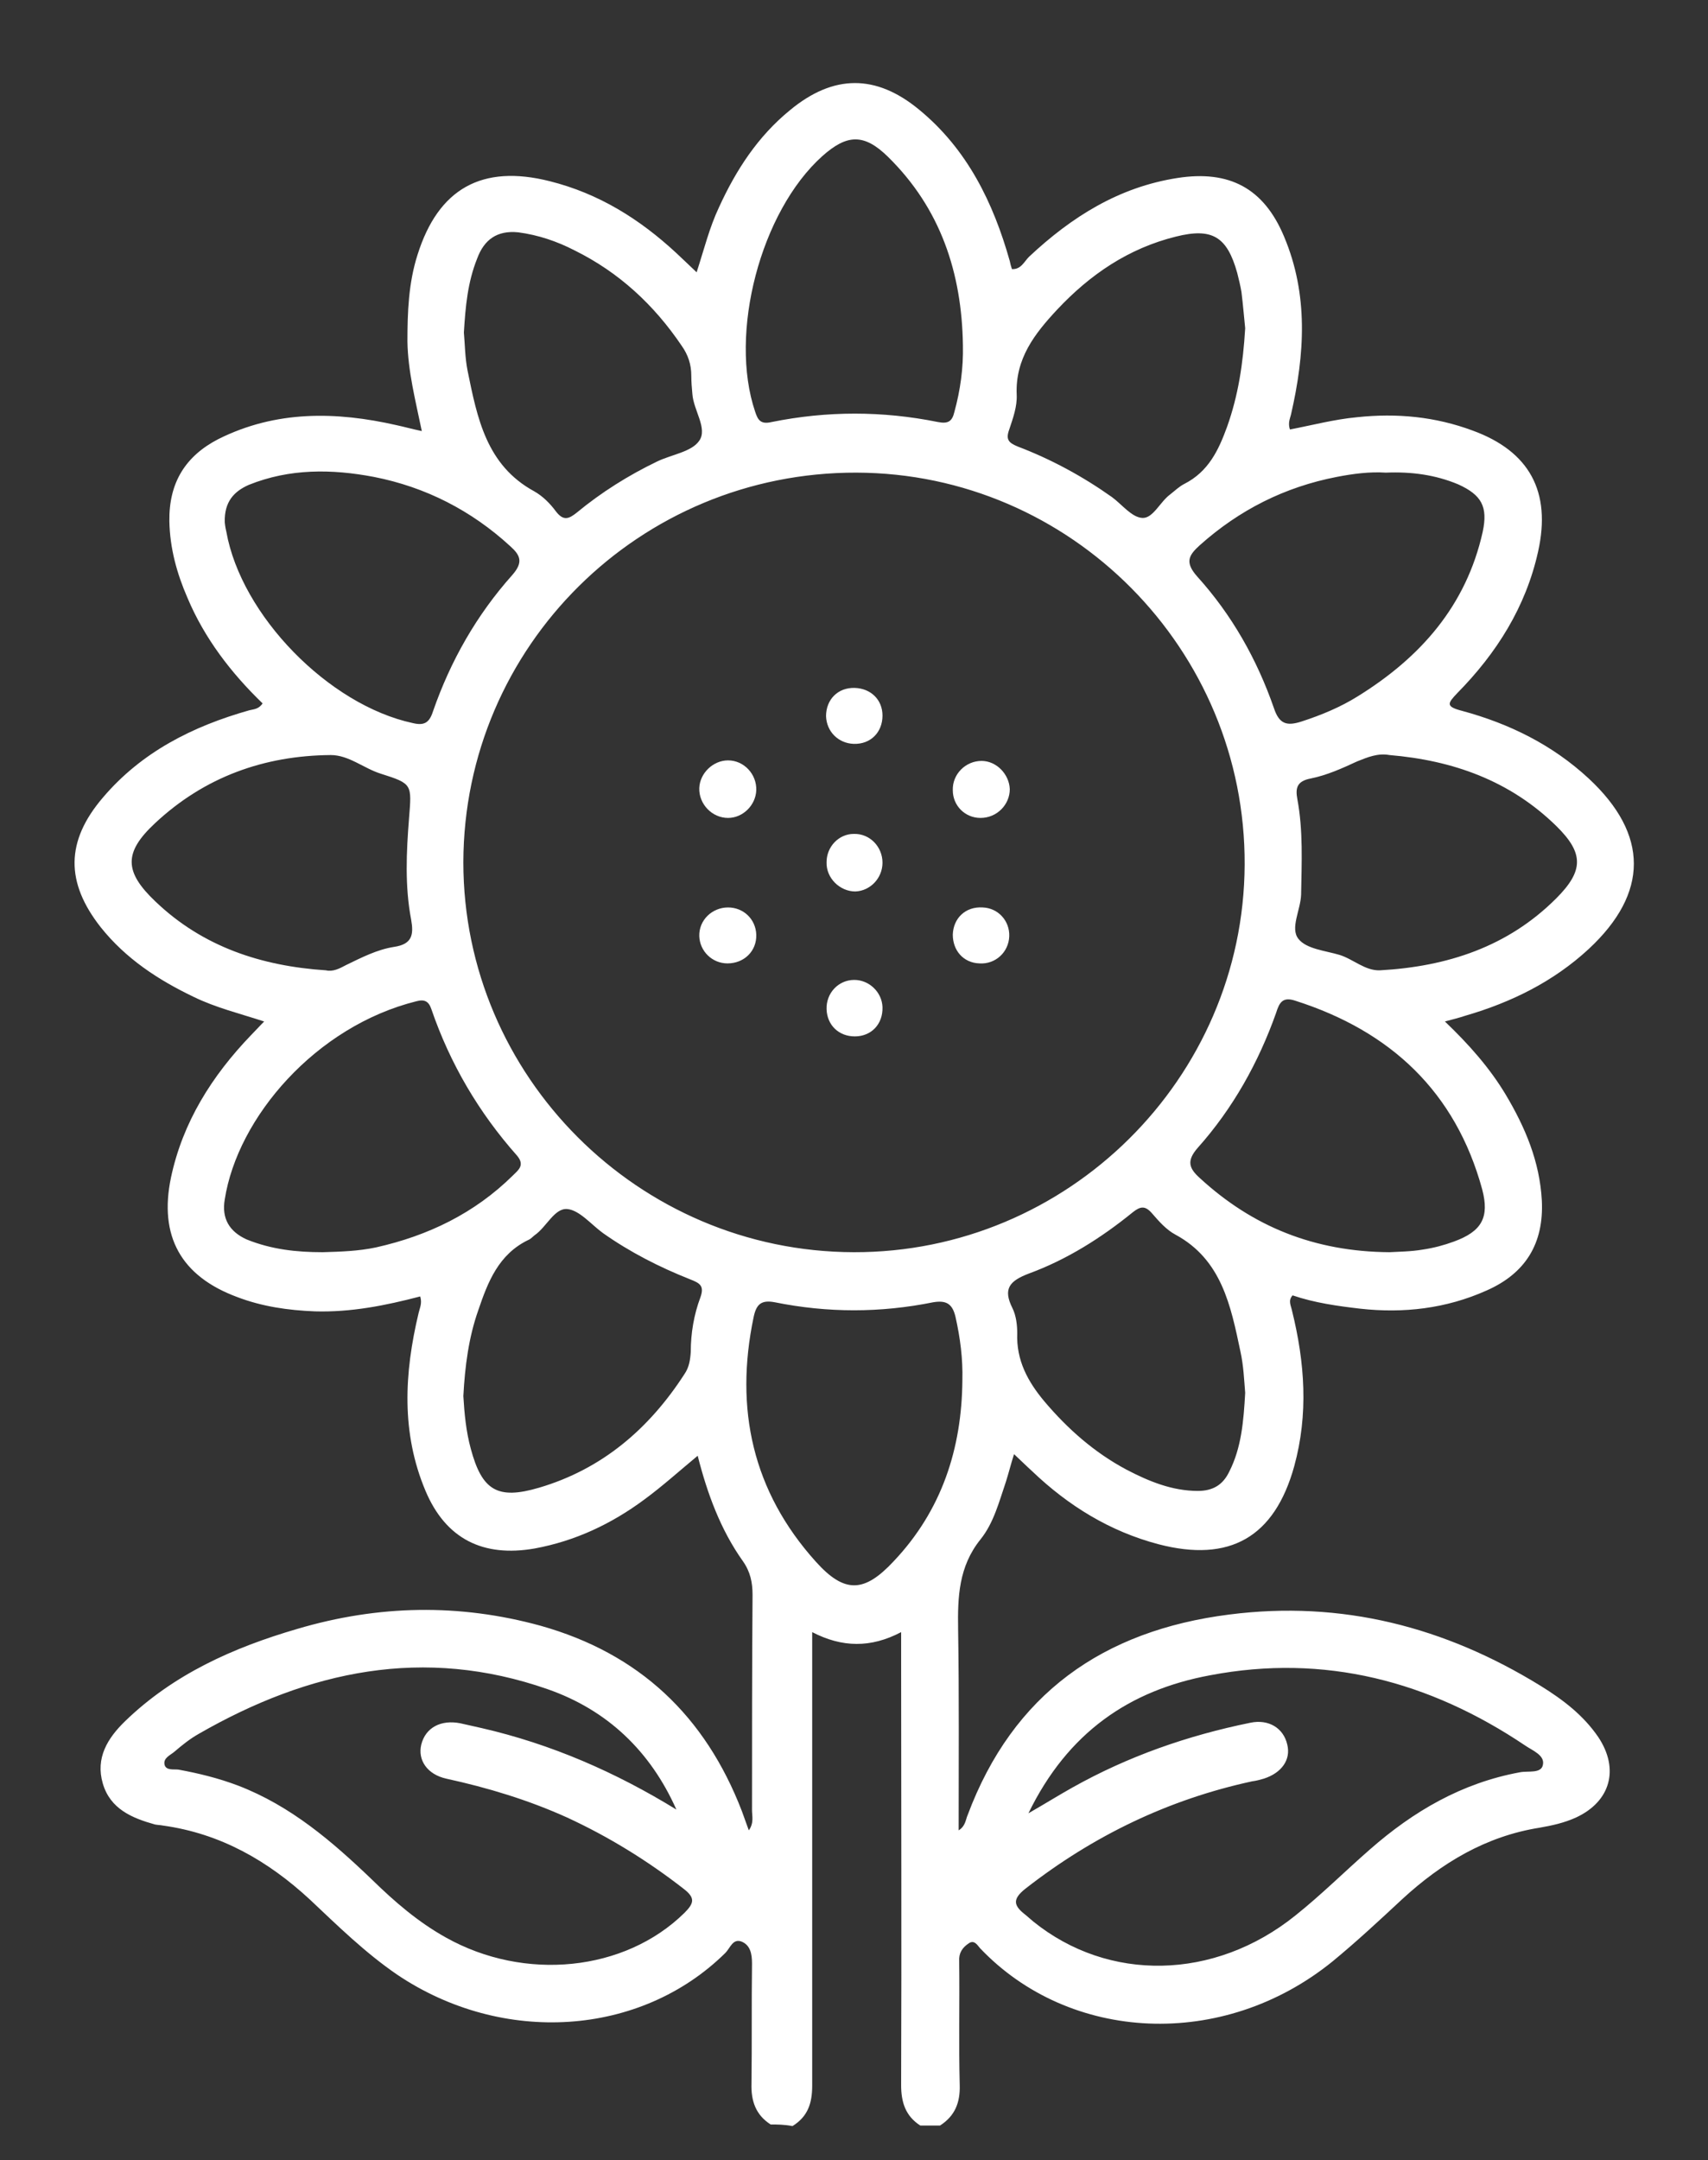 <?xml version="1.0" encoding="utf-8"?>
<!-- Generator: Adobe Illustrator 27.7.0, SVG Export Plug-In . SVG Version: 6.00 Build 0)  -->
<svg version="1.1" id="Layer_1" xmlns="http://www.w3.org/2000/svg" xmlns:xlink="http://www.w3.org/1999/xlink" x="0px" y="0px"
	 viewBox="0 0 320.7 405.4" style="enable-background:new 0 0 320.7 405.4;" xml:space="preserve">
<rect x="0" y="0" width="320.7" height="405.4" fill="#333333" stroke="none"/>
<style type="text/css">
	.st0{fill:#FFFFFF;}
</style>
<g>
	<path class="st0" d="M144.7,398.7c-2.8-1.8-3.7-4.4-3.6-7.7c0.1-7.5,0-15,0.1-22.5c0-1.8-0.3-3.4-1.9-4.1c-1.7-0.7-2.2,1.2-3.1,2.1
		c-15.9,15.7-41.8,17.4-61.6,4.1c-6-4.1-11.2-9.2-16.4-14.1c-7.9-7.3-16.8-12.4-27.6-13.9c-0.5-0.1-1-0.1-1.5-0.2
		c-4.3-1.2-8.4-2.9-9.8-7.7c-1.4-4.8,0.9-8.5,4.2-11.7c9.1-8.8,20.3-13.8,32.3-17.3c15.2-4.5,30.4-4.8,45.7-0.6
		c18.5,5.2,30.9,16.9,37.8,34.8c0.4,1.1,0.8,2.2,1.3,3.6c1-1.4,0.6-2.7,0.6-3.8c0-13.5,0-26.9,0.1-40.4c0-2.3-0.4-4.3-1.8-6.3
		c-4.2-5.9-6.7-12.7-8.5-19.8c-3.5,2.9-6.6,5.7-10,8.2c-6.2,4.6-13,7.8-20.6,9.2c-9.7,1.7-16.7-1.8-20.5-10.8
		c-4.6-10.9-4-22.1-1.3-33.4c0.2-0.9,0.7-1.8,0.3-3.1c-6.5,1.7-13,3-19.8,2.8c-5-0.2-9.9-0.9-14.6-2.7
		c-10.5-3.9-14.7-11.4-12.4-22.4c2.2-10.4,7.7-19.1,15-26.7c0.8-0.8,1.5-1.6,2.5-2.6c-4.6-1.5-9.1-2.6-13.2-4.6
		c-6.7-3.2-12.8-7.2-17.5-13.1c-6.6-8.4-6.6-16.1,0.4-24.3c7.3-8.6,16.9-13.4,27.5-16.4c0.8-0.2,1.8-0.2,2.5-1.3
		c-5.9-5.7-10.9-12.2-14.1-19.8c-2-4.6-3.3-9.3-3.4-14.4c-0.1-7.2,3-12.2,9.2-15.4c10.8-5.4,22.1-5.2,33.5-2.6
		c1.4,0.3,2.8,0.7,4.7,1.1c-1.2-5.8-2.6-11.2-2.7-16.8c0-5.5,0.2-11,1.9-16.3c3.9-12.4,12.1-17,24.8-13.8
		c9.2,2.3,16.9,7.1,23.8,13.5c1.2,1.1,2.3,2.2,3.8,3.6c1.4-4.3,2.4-8.4,4.2-12.2c3.2-7,7.3-13.3,13.3-18.2
		c8.2-6.8,16.2-6.8,24.3-0.1c9,7.4,13.9,17.4,17,28.4c0.1,0.5,0.2,0.9,0.4,1.5c1.7,0.1,2.3-1.4,3.2-2.3c8-7.5,16.9-13.1,27.9-14.8
		c9.7-1.5,16.2,1.9,20,11c4.6,10.9,3.9,22.1,1.3,33.4c-0.2,0.8-0.6,1.6-0.2,2.8c4.2-0.8,8.3-1.9,12.6-2.3c7.5-0.8,14.7-0.1,21.7,2.5
		c10.7,3.9,14.8,11.5,12.3,22.7c-2.3,10.4-7.8,19.1-15.2,26.6c-1.8,1.9-2.2,2.5,0.9,3.3c8.9,2.4,17,6.4,23.8,12.7
		c11.3,10.5,11.3,21.5,0,32c-6.6,6.1-14.5,10-23.1,12.5c-1.2,0.4-2.4,0.7-3.9,1.1c4.5,4.3,8.4,8.7,11.4,13.7
		c3.7,6.2,6.4,12.6,6.8,19.9c0.4,8.1-3.1,13.7-10.4,16.9c-7.6,3.4-15.6,4.3-23.7,3.4c-4.3-0.5-8.6-1.1-12.7-2.5
		c-0.9,1-0.3,1.9-0.1,2.9c2.4,9.7,3.1,19.4,0.4,29.2c-3.7,13.3-12.1,18.1-25.5,14.6c-9.1-2.4-16.9-7.2-23.7-13.7
		c-1-0.9-2-1.9-3.4-3.2c-0.6,1.9-1,3.5-1.5,5.1c-1.3,3.8-2.3,7.8-4.8,10.9c-4.1,5.1-4.3,10.8-4.2,16.9c0.2,12.5,0.1,24.9,0.1,37.7
		c1.3-0.8,1.3-2,1.7-2.9c8.5-22.7,25.4-34.6,49.1-37.6c21.1-2.7,40.5,2.3,58.5,13.4c4.2,2.6,8,5.5,10.8,9.6c4,6,2.3,12.1-4.2,15.1
		c-2.2,1-4.5,1.5-6.8,1.9c-10.1,1.6-18.4,6.6-25.8,13.4c-4.3,4-8.6,8-13.1,11.7c-20.6,16.7-49.4,15.2-66.2-2.5
		c-0.5-0.6-1.1-1.6-2.1-0.9c-1.2,0.8-1.9,1.8-1.8,3.4c0.1,7.7-0.1,15.5,0.1,23.2c0.1,3.3-0.9,5.8-3.7,7.6c-1.2,0-2.5,0-3.7,0
		c-2.8-1.8-3.6-4.4-3.6-7.6c0.1-26.8,0-53.6,0-80.4c0-1.3,0-2.7,0-4.6c-5.7,3-11.1,2.9-16.7,0c0,2,0,3.4,0,4.7c0,26.8,0,53.6,0,80.4
		c0,3.3-0.8,5.8-3.7,7.6C147.2,398.7,145.9,398.7,144.7,398.7z M160.3,235c40.2,0.1,73.2-32.6,73.4-72.7
		c0.2-40.4-32.6-73.5-72.9-73.6c-40.7-0.1-73.7,32.6-73.8,73.1C87,202,119.9,234.9,160.3,235z M193.1,340.3c3.3-1.9,5.7-3.4,8.2-4.8
		c10.5-5.9,21.7-9.8,33.5-12.2c3.4-0.7,6.2,1,6.9,4.1c0.7,2.8-1,5.3-4.4,6.4c-0.7,0.2-1.4,0.4-2.2,0.5
		c-15.7,3.4-29.8,10.2-42.5,20.1c-2.7,2.1-2.2,3.3,0,5c0.5,0.4,0.9,0.8,1.4,1.2c14.1,11.4,34,11.1,49.2-1.1c4.9-3.9,9.3-8.3,14-12.4
		c8.2-7.2,17.3-12.5,28.2-14.5c1.5-0.3,4,0.3,4.3-1.4c0.4-1.8-2-2.7-3.3-3.6c-18-12.1-37.7-17.3-59.2-13.2
		C212.1,317.2,200.5,325.1,193.1,340.3z M127,339.6c-4.9-11-13-18.7-24.2-22.6c-23.2-8.1-44.8-3.5-65.5,8.4
		c-1.6,0.9-3.1,2.1-4.5,3.3c-0.8,0.7-2.2,1.2-1.9,2.5c0.3,1.1,1.7,0.8,2.6,0.9c3.8,0.7,7.5,1.6,11.2,3c9.9,3.8,17.7,10.5,25.2,17.7
		c4.2,4.1,8.6,7.9,13.8,10.8c14.8,8.3,33.6,6.4,44.8-4.6c1.8-1.8,2.1-2.8-0.1-4.5c-6.8-5.3-14.1-9.8-21.9-13.4
		c-7.3-3.3-14.9-5.6-22.7-7.3c-3.6-0.8-5.4-3.5-4.7-6.4c0.8-3.2,3.7-4.7,7.3-4c1.3,0.3,2.7,0.6,4,0.9
		C103.5,327.3,115.6,332.6,127,339.6z M260.2,88.7c-3-0.2-6.1,0.2-9.2,0.8c-9.8,1.9-18.3,6.2-25.7,12.8c-2.1,1.9-2.9,3.2-0.5,5.9
		c6.5,7.2,11.2,15.5,14.4,24.7c1,3,2.4,3.4,5.2,2.5c3.7-1.2,7.3-2.7,10.5-4.7c11.8-7.3,20.4-17,23.5-30.9c1-4.7-0.2-6.9-4.6-8.9
		C269.5,89.1,265,88.5,260.2,88.7z M42.2,98c0,0.1,0.1,1,0.3,1.8c2.8,15.7,19.2,32.5,35,35.9c2.1,0.5,3.1,0,3.8-2.2
		c3.3-9.5,8.2-18.1,14.9-25.6c2.1-2.4,1.5-3.7-0.4-5.4c-7.3-6.7-15.9-11.1-25.6-13c-7.9-1.5-15.8-1.6-23.5,1.5
		C44,92.2,42.1,94.1,42.2,98z M260.9,235c1.6-0.1,4-0.1,6.3-0.5c2-0.3,3.9-0.8,5.8-1.5c5.2-1.9,6.7-4.5,5.3-9.8
		c-5-18.3-17.2-29.7-35.1-35.4c-2.4-0.8-3,0.4-3.6,2.3c-3.3,9.3-8.1,17.9-14.7,25.3c-2.2,2.5-1.6,3.9,0.4,5.7
		C235.2,230.2,246.8,234.9,260.9,235z M60.6,235c3.4-0.1,6.7-0.2,10-0.9c9.8-2.2,18.5-6.4,25.7-13.5c1-1,2.3-1.9,0.8-3.7
		c-7.2-8.1-12.6-17.3-16.1-27.5c-0.5-1.5-1.3-1.9-2.8-1.5c-18.9,4.7-33.6,21.8-36,37.2c-0.6,3.5,0.8,6,4.1,7.5
		C51,234.5,55.7,235,60.6,235z M180.8,64.8c-0.2-13.6-4.2-25.7-14.1-35.4c-4.5-4.4-7.7-4.2-12.3-0.1c-11.6,10.4-17.6,33.3-12.6,48
		c0.5,1.5,1,2.4,3.1,1.9c10.4-2.1,20.8-2.1,31.2,0c2,0.4,2.7-0.2,3.1-1.9C180.3,73.3,180.9,69.1,180.8,64.8z M180.7,259
		c0.1-4-0.4-7.9-1.3-11.9c-0.6-2.5-1.8-3.1-4.2-2.7c-9.9,2-19.8,2-29.7,0c-2.6-0.5-3.5,0.4-4,2.8c-3.6,17.2-0.2,32.7,11.7,45.9
		c5.4,6,9.1,5.8,14.6-0.1C176.8,283.5,180.6,271.9,180.7,259z M233.8,261.4c-0.2-2.4-0.3-5.1-0.9-7.8c-1.8-8.5-3.5-17.2-12.2-21.9
		c-1.7-0.9-3.1-2.5-4.4-4c-1.3-1.5-2.2-1.3-3.6-0.2c-5.9,4.8-12.4,8.9-19.5,11.5c-3.7,1.4-4.9,2.9-3.1,6.5c0.7,1.4,0.9,3.2,0.9,4.7
		c-0.2,5.1,2,9.1,5.1,12.8c4.4,5.2,9.4,9.6,15.4,12.8c4.2,2.2,8.6,4,13.4,4c2.8,0,4.7-1.1,5.9-3.6
		C233.1,271.7,233.5,266.7,233.8,261.4z M233.8,61.6c-0.2-1.9-0.4-4.4-0.7-6.8c-0.2-1.2-0.5-2.4-0.8-3.6c-1.9-6.8-4.7-8.5-11.5-6.8
		c-8.9,2.2-16.1,7.1-22.3,13.7c-4.2,4.5-7.9,9.2-7.6,16c0.1,2.2-0.7,4.4-1.4,6.5c-0.7,1.9-0.1,2.5,1.6,3.2
		c6.3,2.4,12.2,5.6,17.7,9.5c1.9,1.4,3.7,3.8,5.7,3.9c2,0.1,3.3-3,5.2-4.4c0.9-0.7,1.7-1.5,2.7-2c4.5-2.3,6.4-6.3,8-10.7
		C232.5,74.2,233.4,68.3,233.8,61.6z M87.1,62.4c0.2,2.2,0.2,4.7,0.7,7.2c1.8,8.8,3.5,17.7,12.5,22.6c1.6,0.9,3,2.3,4.1,3.8
		c1.4,1.8,2.4,1.4,3.9,0.2c4.6-3.8,9.7-7,15.1-9.6c2.7-1.3,6.5-1.8,7.9-3.9c1.6-2.3-1.1-5.7-1.3-8.8c-0.1-1.1-0.2-2.2-0.2-3.4
		c0-2.1-0.6-3.9-1.8-5.6c-5.2-7.7-11.8-13.8-20.1-17.9c-3.3-1.7-6.8-2.9-10.6-3.4c-4-0.4-6.4,1.4-7.7,4.9
		C87.8,53,87.4,57.5,87.1,62.4z M87,262c0.2,3.3,0.5,6.6,1.4,9.9c2.1,7.8,5,9.6,12.8,7.3c11.9-3.5,20.7-11.1,27.3-21.3
		c0.9-1.3,1.1-2.7,1.2-4.2c0-3.5,0.6-7,1.8-10.2c0.8-2.2-0.1-2.7-1.9-3.4c-5.8-2.3-11.3-5.1-16.4-8.7c-2.2-1.6-4.4-4.3-6.7-4.5
		c-2.4-0.2-3.9,3.4-6.1,4.9c-0.4,0.3-0.7,0.7-1.2,0.9c-5.6,2.7-7.6,7.9-9.4,13.2C88,251,87.3,256.4,87,262z M61.2,182.1
		c1.3,0.3,2.5-0.3,3.8-1c2.9-1.4,5.8-2.9,9-3.4c3.4-0.5,3.7-2.3,3.2-5.1c-1.2-6.3-0.9-12.7-0.4-19c0.5-6.4,0.7-6.5-5.3-8.4
		c-3.2-1-6-3.5-9.4-3.5c-12.5,0.1-23.7,4.1-33,12.8c-5.9,5.5-5.8,9.1,0.1,14.7C38.1,177.7,49.1,181.3,61.2,182.1z M260.9,141.7
		c-2.2-0.4-4.1,0.4-6.1,1.2c-2.8,1.3-5.7,2.6-8.7,3.2c-2.6,0.5-2.9,1.8-2.5,3.9c1.1,5.9,0.8,11.9,0.7,17.9c-0.1,2.9-2.1,6.3-0.5,8.3
		c1.5,1.9,5,2.2,7.7,3c2.6,0.8,4.8,3,7.6,2.9c12.6-0.7,24-4.4,33.1-13.5c5.2-5.2,5.2-8.5,0-13.6
		C283.5,146.5,272.8,142.7,260.9,141.7z"/>
	<path class="st0" d="M136.7,153.5c-3,0-5.5-2.6-5.4-5.6c0.1-2.8,2.6-5.2,5.4-5.2c3,0,5.4,2.6,5.3,5.6
		C141.9,151.1,139.5,153.5,136.7,153.5z"/>
	<path class="st0" d="M165.7,134.3c0,3.1-2.2,5.4-5.4,5.3c-2.9-0.1-5.1-2.3-5.2-5.2c0-3.1,2.2-5.4,5.4-5.3
		C163.5,129.2,165.7,131.3,165.7,134.3z"/>
	<path class="st0" d="M155.2,161.8c0-2.9,2.3-5.3,5.1-5.3c3-0.1,5.4,2.4,5.4,5.4c0,2.9-2.3,5.3-5.1,5.4
		C157.7,167.3,155.1,164.8,155.2,161.8z"/>
	<path class="st0" d="M136.6,180.8c-2.9,0-5.2-2.3-5.3-5.1c-0.1-3,2.4-5.4,5.4-5.4c2.9,0,5.2,2.2,5.3,5.1
		C142.1,178.5,139.7,180.8,136.6,180.8z"/>
	<path class="st0" d="M184.1,153.5c-2.9,0-5.2-2.3-5.2-5.2c-0.1-3,2.4-5.5,5.4-5.5c2.8,0,5.2,2.5,5.3,5.3
		C189.6,151,187.2,153.5,184.1,153.5z"/>
	<path class="st0" d="M160.4,183.9c2.8,0,5.2,2.3,5.3,5.1c0.1,3.2-2.1,5.5-5.2,5.5c-3,0-5.2-2.1-5.3-5.1
		C155.1,186.4,157.4,183.9,160.4,183.9z"/>
	<path class="st0" d="M189.5,175.7c-0.1,3-2.6,5.3-5.6,5.1c-3-0.1-5-2.4-5-5.4c0.1-3.1,2.4-5.3,5.6-5.1
		C187.4,170.4,189.6,172.8,189.5,175.7z"/>
</g>
</svg>
